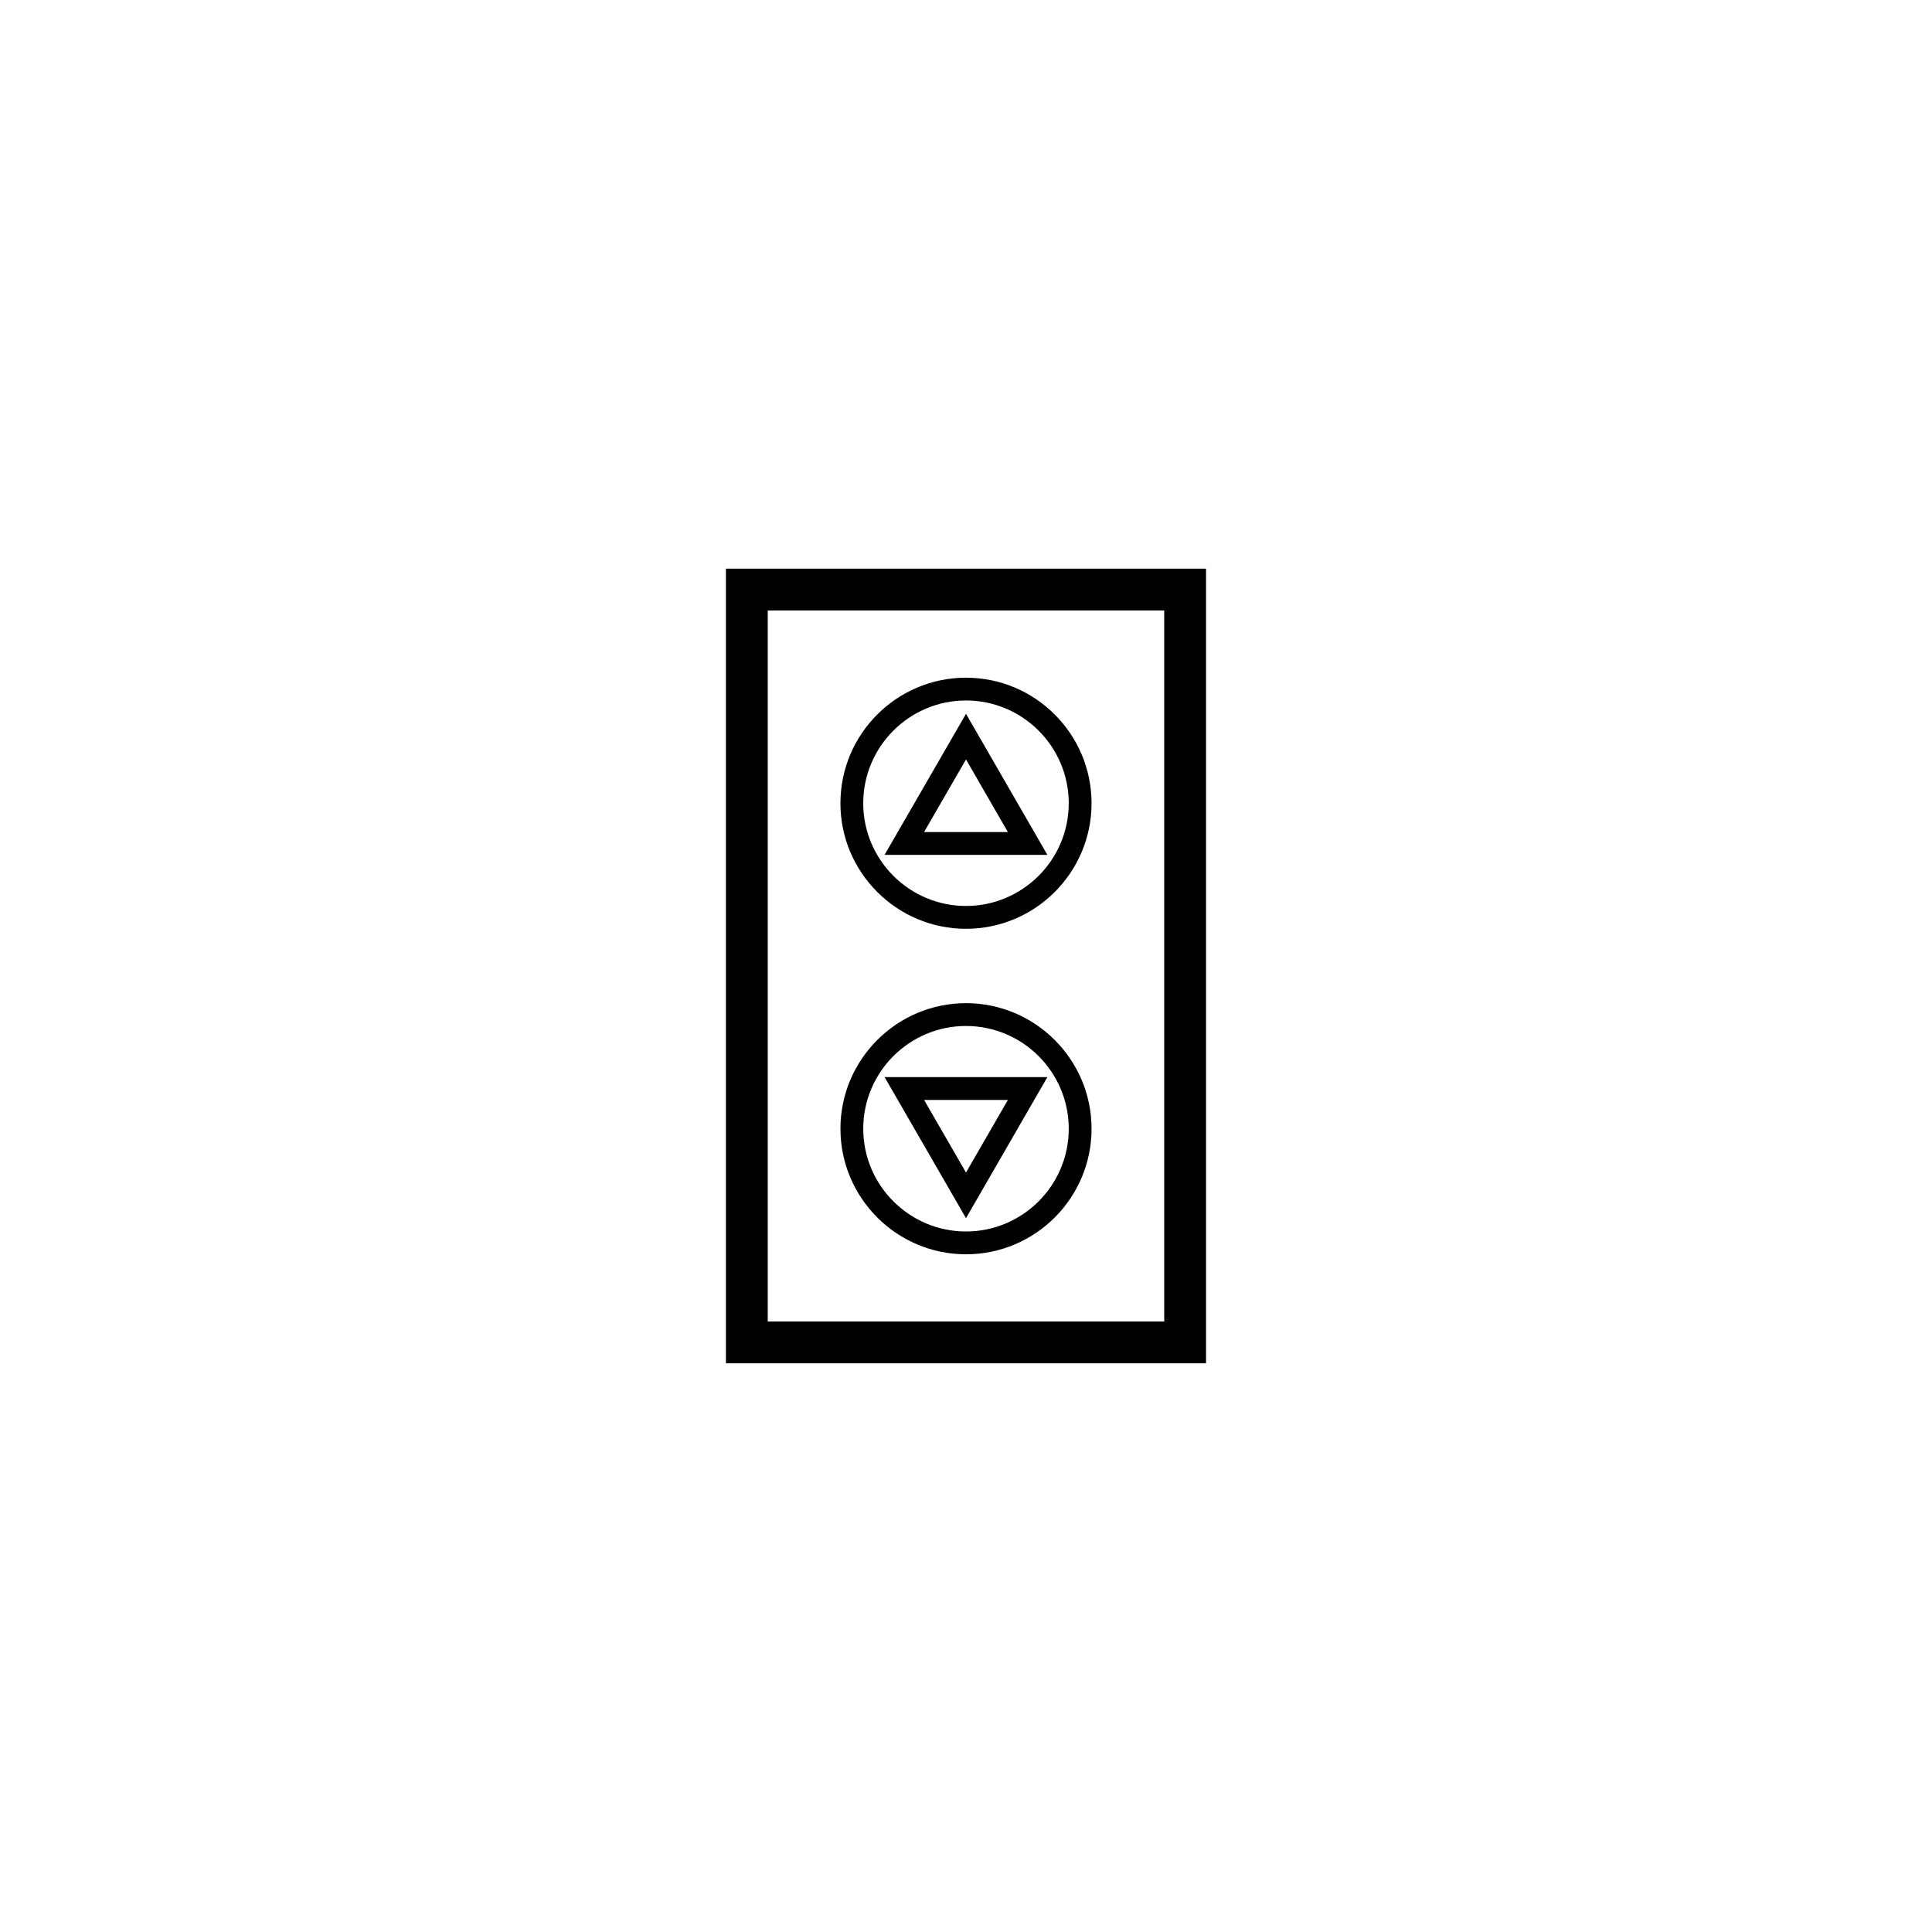 <?xml version="1.0" encoding="UTF-8"?>
<!-- Uploaded to: SVG Repo, www.svgrepo.com, Generator: SVG Repo Mixer Tools -->
<svg fill="#000000" width="800px" height="800px" version="1.1" viewBox="144 144 512 512" xmlns="http://www.w3.org/2000/svg">
 <g>
  <path d="m336.38 294.7v210.59h127.23v-210.59zm116.15 199.51h-105.07v-188.43h105.07v188.43z"/>
  <path d="m400 390.14c18.348 0 33.273-14.922 33.273-33.266 0-18.348-14.922-33.277-33.273-33.277-18.355 0-33.277 14.93-33.277 33.277 0 18.336 14.922 33.266 33.277 33.266zm0-60.504c15.008 0 27.227 12.219 27.227 27.23 0 15.008-12.219 27.223-27.227 27.223-15.012 0-27.234-12.211-27.234-27.223 0-15.012 12.219-27.23 27.234-27.23z"/>
  <path d="m421.57 429.45h-43.141l21.57 37.379zm-10.469 6.051-11.102 19.234-11.098-19.234h22.199z"/>
  <path d="m400 476.4c18.348 0 33.273-14.922 33.273-33.273 0-18.348-14.93-33.277-33.273-33.277s-33.273 14.93-33.273 33.277c0 18.344 14.922 33.273 33.273 33.273zm0-60.504c15.012 0 27.23 12.219 27.23 27.23 0 15.008-12.219 27.227-27.23 27.227s-27.23-12.211-27.23-27.227c0-15.02 12.215-27.23 27.23-27.23z"/>
  <path d="m400 333.17-21.578 37.379h43.145zm0 12.094 11.098 19.234h-22.207z"/>
 </g>
</svg>